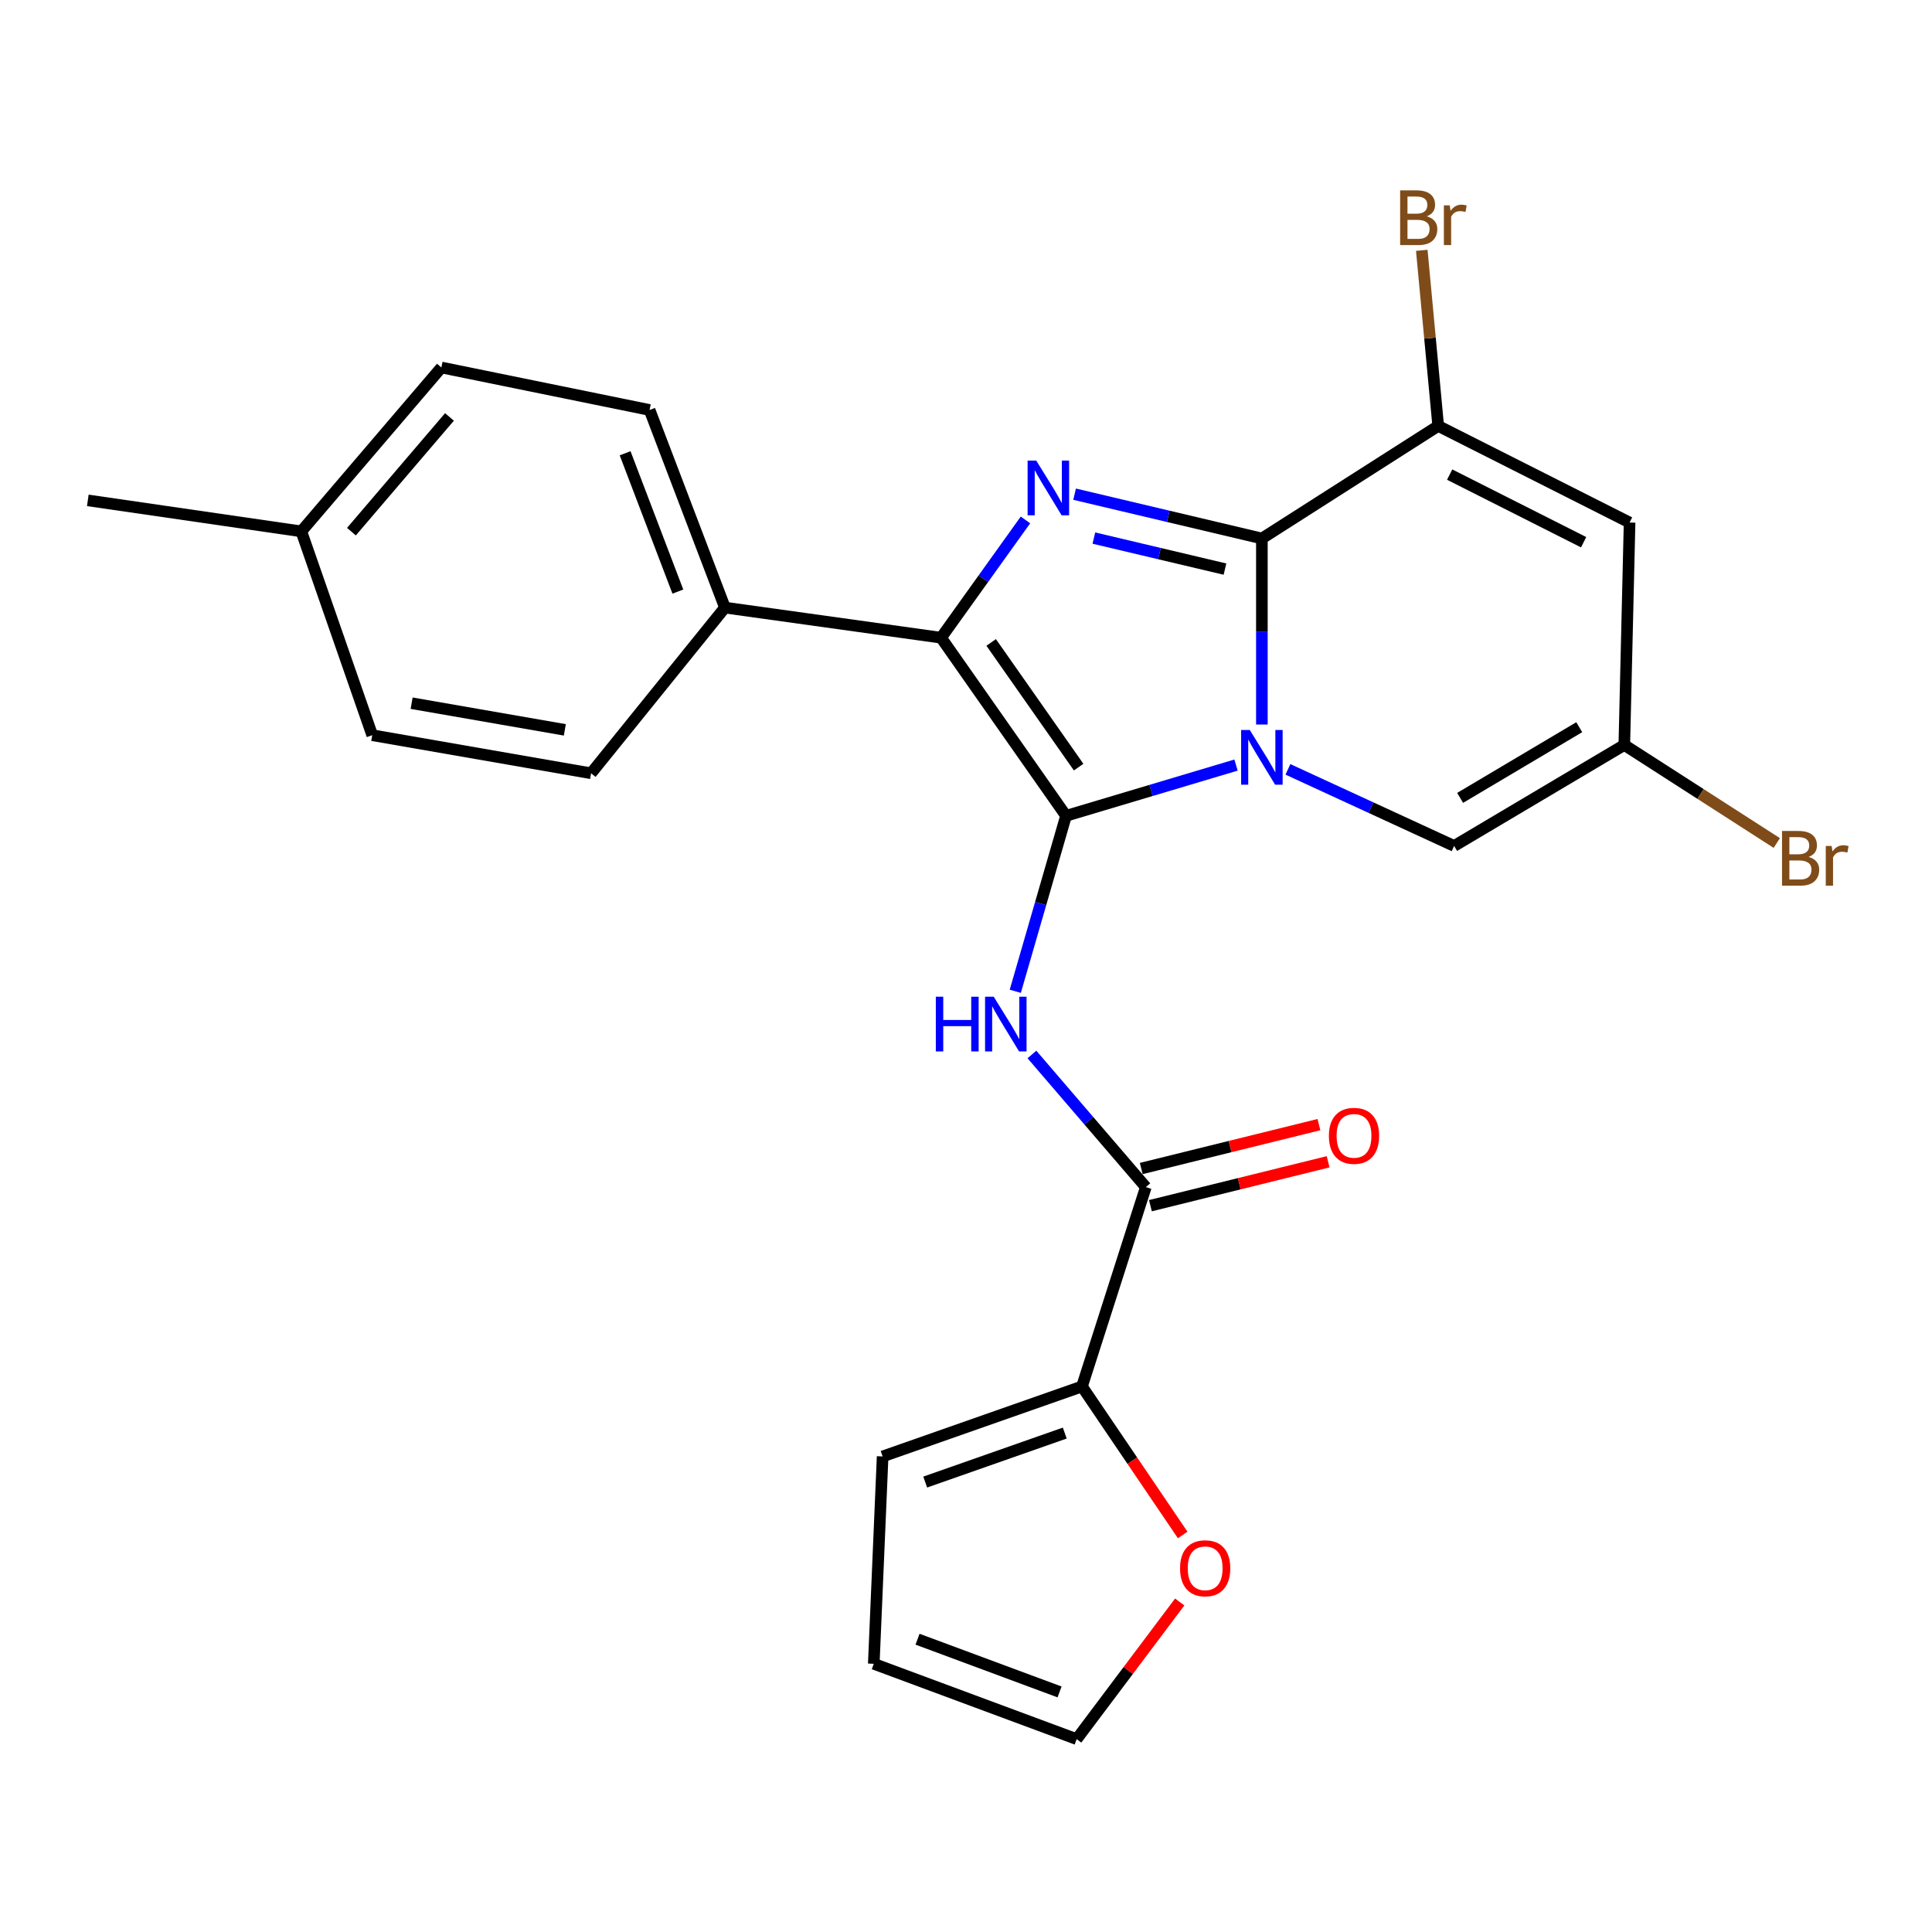 <?xml version='1.0' encoding='iso-8859-1'?>
<svg version='1.1' baseProfile='full'
              xmlns='http://www.w3.org/2000/svg'
                      xmlns:rdkit='http://www.rdkit.org/xml'
                      xmlns:xlink='http://www.w3.org/1999/xlink'
                  xml:space='preserve'
width='1000px' height='1000px' viewBox='0 0 1000 1000'>
<!-- END OF HEADER -->
<rect style='opacity:1.0;fill:#FFFFFF;stroke:none' width='1000' height='1000' x='0' y='0'> </rect>
<path class='bond-0' d='M 639.763,396.003 L 595.77,409.135' style='fill:none;fill-rule:evenodd;stroke:#0000FF;stroke-width:6px;stroke-linecap:butt;stroke-linejoin:miter;stroke-opacity:1' />
<path class='bond-0' d='M 595.77,409.135 L 551.777,422.267' style='fill:none;fill-rule:evenodd;stroke:#000000;stroke-width:6px;stroke-linecap:butt;stroke-linejoin:miter;stroke-opacity:1' />
<path class='bond-1' d='M 653.147,375.015 L 653.147,326.871' style='fill:none;fill-rule:evenodd;stroke:#0000FF;stroke-width:6px;stroke-linecap:butt;stroke-linejoin:miter;stroke-opacity:1' />
<path class='bond-1' d='M 653.147,326.871 L 653.147,278.727' style='fill:none;fill-rule:evenodd;stroke:#000000;stroke-width:6px;stroke-linecap:butt;stroke-linejoin:miter;stroke-opacity:1' />
<path class='bond-7' d='M 666.627,398.219 L 709.642,418.042' style='fill:none;fill-rule:evenodd;stroke:#0000FF;stroke-width:6px;stroke-linecap:butt;stroke-linejoin:miter;stroke-opacity:1' />
<path class='bond-7' d='M 709.642,418.042 L 752.657,437.865' style='fill:none;fill-rule:evenodd;stroke:#000000;stroke-width:6px;stroke-linecap:butt;stroke-linejoin:miter;stroke-opacity:1' />
<path class='bond-3' d='M 551.777,422.267 L 487.107,330.078' style='fill:none;fill-rule:evenodd;stroke:#000000;stroke-width:6px;stroke-linecap:butt;stroke-linejoin:miter;stroke-opacity:1' />
<path class='bond-3' d='M 558.298,397.06 L 513.028,332.527' style='fill:none;fill-rule:evenodd;stroke:#000000;stroke-width:6px;stroke-linecap:butt;stroke-linejoin:miter;stroke-opacity:1' />
<path class='bond-4' d='M 551.777,422.267 L 538.644,467.679' style='fill:none;fill-rule:evenodd;stroke:#000000;stroke-width:6px;stroke-linecap:butt;stroke-linejoin:miter;stroke-opacity:1' />
<path class='bond-4' d='M 538.644,467.679 L 525.51,513.09' style='fill:none;fill-rule:evenodd;stroke:#0000FF;stroke-width:6px;stroke-linecap:butt;stroke-linejoin:miter;stroke-opacity:1' />
<path class='bond-2' d='M 653.147,278.727 L 604.678,267.256' style='fill:none;fill-rule:evenodd;stroke:#000000;stroke-width:6px;stroke-linecap:butt;stroke-linejoin:miter;stroke-opacity:1' />
<path class='bond-2' d='M 604.678,267.256 L 556.209,255.786' style='fill:none;fill-rule:evenodd;stroke:#0000FF;stroke-width:6px;stroke-linecap:butt;stroke-linejoin:miter;stroke-opacity:1' />
<path class='bond-2' d='M 634.044,294.567 L 600.115,286.537' style='fill:none;fill-rule:evenodd;stroke:#000000;stroke-width:6px;stroke-linecap:butt;stroke-linejoin:miter;stroke-opacity:1' />
<path class='bond-2' d='M 600.115,286.537 L 566.187,278.508' style='fill:none;fill-rule:evenodd;stroke:#0000FF;stroke-width:6px;stroke-linecap:butt;stroke-linejoin:miter;stroke-opacity:1' />
<path class='bond-5' d='M 653.147,278.727 L 744.413,220.463' style='fill:none;fill-rule:evenodd;stroke:#000000;stroke-width:6px;stroke-linecap:butt;stroke-linejoin:miter;stroke-opacity:1' />
<path class='bond-25' d='M 530.778,269.116 L 508.943,299.597' style='fill:none;fill-rule:evenodd;stroke:#0000FF;stroke-width:6px;stroke-linecap:butt;stroke-linejoin:miter;stroke-opacity:1' />
<path class='bond-25' d='M 508.943,299.597 L 487.107,330.078' style='fill:none;fill-rule:evenodd;stroke:#000000;stroke-width:6px;stroke-linecap:butt;stroke-linejoin:miter;stroke-opacity:1' />
<path class='bond-11' d='M 487.107,330.078 L 375.224,314.491' style='fill:none;fill-rule:evenodd;stroke:#000000;stroke-width:6px;stroke-linecap:butt;stroke-linejoin:miter;stroke-opacity:1' />
<path class='bond-6' d='M 534.124,545.798 L 563.601,580.119' style='fill:none;fill-rule:evenodd;stroke:#0000FF;stroke-width:6px;stroke-linecap:butt;stroke-linejoin:miter;stroke-opacity:1' />
<path class='bond-6' d='M 563.601,580.119 L 593.078,614.44' style='fill:none;fill-rule:evenodd;stroke:#000000;stroke-width:6px;stroke-linecap:butt;stroke-linejoin:miter;stroke-opacity:1' />
<path class='bond-17' d='M 744.413,220.463 L 740.16,175.013' style='fill:none;fill-rule:evenodd;stroke:#000000;stroke-width:6px;stroke-linecap:butt;stroke-linejoin:miter;stroke-opacity:1' />
<path class='bond-17' d='M 740.16,175.013 L 735.908,129.563' style='fill:none;fill-rule:evenodd;stroke:#7F4C19;stroke-width:6px;stroke-linecap:butt;stroke-linejoin:miter;stroke-opacity:1' />
<path class='bond-26' d='M 744.413,220.463 L 843.471,270.471' style='fill:none;fill-rule:evenodd;stroke:#000000;stroke-width:6px;stroke-linecap:butt;stroke-linejoin:miter;stroke-opacity:1' />
<path class='bond-26' d='M 750.342,245.652 L 819.683,280.657' style='fill:none;fill-rule:evenodd;stroke:#000000;stroke-width:6px;stroke-linecap:butt;stroke-linejoin:miter;stroke-opacity:1' />
<path class='bond-10' d='M 593.078,614.44 L 560.033,717.627' style='fill:none;fill-rule:evenodd;stroke:#000000;stroke-width:6px;stroke-linecap:butt;stroke-linejoin:miter;stroke-opacity:1' />
<path class='bond-13' d='M 595.454,624.058 L 641.444,612.698' style='fill:none;fill-rule:evenodd;stroke:#000000;stroke-width:6px;stroke-linecap:butt;stroke-linejoin:miter;stroke-opacity:1' />
<path class='bond-13' d='M 641.444,612.698 L 687.434,601.338' style='fill:none;fill-rule:evenodd;stroke:#FF0000;stroke-width:6px;stroke-linecap:butt;stroke-linejoin:miter;stroke-opacity:1' />
<path class='bond-13' d='M 590.703,604.822 L 636.692,593.462' style='fill:none;fill-rule:evenodd;stroke:#000000;stroke-width:6px;stroke-linecap:butt;stroke-linejoin:miter;stroke-opacity:1' />
<path class='bond-13' d='M 636.692,593.462 L 682.682,582.102' style='fill:none;fill-rule:evenodd;stroke:#FF0000;stroke-width:6px;stroke-linecap:butt;stroke-linejoin:miter;stroke-opacity:1' />
<path class='bond-9' d='M 752.657,437.865 L 840.741,385.59' style='fill:none;fill-rule:evenodd;stroke:#000000;stroke-width:6px;stroke-linecap:butt;stroke-linejoin:miter;stroke-opacity:1' />
<path class='bond-9' d='M 755.758,412.985 L 817.416,376.392' style='fill:none;fill-rule:evenodd;stroke:#000000;stroke-width:6px;stroke-linecap:butt;stroke-linejoin:miter;stroke-opacity:1' />
<path class='bond-8' d='M 843.471,270.471 L 840.741,385.59' style='fill:none;fill-rule:evenodd;stroke:#000000;stroke-width:6px;stroke-linecap:butt;stroke-linejoin:miter;stroke-opacity:1' />
<path class='bond-20' d='M 840.741,385.59 L 880.202,410.965' style='fill:none;fill-rule:evenodd;stroke:#000000;stroke-width:6px;stroke-linecap:butt;stroke-linejoin:miter;stroke-opacity:1' />
<path class='bond-20' d='M 880.202,410.965 L 919.663,436.341' style='fill:none;fill-rule:evenodd;stroke:#7F4C19;stroke-width:6px;stroke-linecap:butt;stroke-linejoin:miter;stroke-opacity:1' />
<path class='bond-12' d='M 560.033,717.627 L 586.094,756.061' style='fill:none;fill-rule:evenodd;stroke:#000000;stroke-width:6px;stroke-linecap:butt;stroke-linejoin:miter;stroke-opacity:1' />
<path class='bond-12' d='M 586.094,756.061 L 612.154,794.495' style='fill:none;fill-rule:evenodd;stroke:#FF0000;stroke-width:6px;stroke-linecap:butt;stroke-linejoin:miter;stroke-opacity:1' />
<path class='bond-14' d='M 560.033,717.627 L 456.847,753.853' style='fill:none;fill-rule:evenodd;stroke:#000000;stroke-width:6px;stroke-linecap:butt;stroke-linejoin:miter;stroke-opacity:1' />
<path class='bond-14' d='M 551.119,741.756 L 478.888,767.115' style='fill:none;fill-rule:evenodd;stroke:#000000;stroke-width:6px;stroke-linecap:butt;stroke-linejoin:miter;stroke-opacity:1' />
<path class='bond-18' d='M 375.224,314.491 L 336.224,212.207' style='fill:none;fill-rule:evenodd;stroke:#000000;stroke-width:6px;stroke-linecap:butt;stroke-linejoin:miter;stroke-opacity:1' />
<path class='bond-18' d='M 350.86,306.207 L 323.56,234.609' style='fill:none;fill-rule:evenodd;stroke:#000000;stroke-width:6px;stroke-linecap:butt;stroke-linejoin:miter;stroke-opacity:1' />
<path class='bond-19' d='M 375.224,314.491 L 305.953,400.252' style='fill:none;fill-rule:evenodd;stroke:#000000;stroke-width:6px;stroke-linecap:butt;stroke-linejoin:miter;stroke-opacity:1' />
<path class='bond-15' d='M 610.619,829.183 L 583.95,864.675' style='fill:none;fill-rule:evenodd;stroke:#FF0000;stroke-width:6px;stroke-linecap:butt;stroke-linejoin:miter;stroke-opacity:1' />
<path class='bond-15' d='M 583.95,864.675 L 557.281,900.168' style='fill:none;fill-rule:evenodd;stroke:#000000;stroke-width:6px;stroke-linecap:butt;stroke-linejoin:miter;stroke-opacity:1' />
<path class='bond-16' d='M 456.847,753.853 L 452.267,861.179' style='fill:none;fill-rule:evenodd;stroke:#000000;stroke-width:6px;stroke-linecap:butt;stroke-linejoin:miter;stroke-opacity:1' />
<path class='bond-27' d='M 557.281,900.168 L 452.267,861.179' style='fill:none;fill-rule:evenodd;stroke:#000000;stroke-width:6px;stroke-linecap:butt;stroke-linejoin:miter;stroke-opacity:1' />
<path class='bond-27' d='M 548.426,875.745 L 474.916,848.452' style='fill:none;fill-rule:evenodd;stroke:#000000;stroke-width:6px;stroke-linecap:butt;stroke-linejoin:miter;stroke-opacity:1' />
<path class='bond-21' d='M 336.224,212.207 L 228.458,190.213' style='fill:none;fill-rule:evenodd;stroke:#000000;stroke-width:6px;stroke-linecap:butt;stroke-linejoin:miter;stroke-opacity:1' />
<path class='bond-22' d='M 305.953,400.252 L 192.672,380.537' style='fill:none;fill-rule:evenodd;stroke:#000000;stroke-width:6px;stroke-linecap:butt;stroke-linejoin:miter;stroke-opacity:1' />
<path class='bond-22' d='M 292.358,377.774 L 213.061,363.974' style='fill:none;fill-rule:evenodd;stroke:#000000;stroke-width:6px;stroke-linecap:butt;stroke-linejoin:miter;stroke-opacity:1' />
<path class='bond-28' d='M 228.458,190.213 L 155.961,275.039' style='fill:none;fill-rule:evenodd;stroke:#000000;stroke-width:6px;stroke-linecap:butt;stroke-linejoin:miter;stroke-opacity:1' />
<path class='bond-28' d='M 232.646,215.81 L 181.898,275.188' style='fill:none;fill-rule:evenodd;stroke:#000000;stroke-width:6px;stroke-linecap:butt;stroke-linejoin:miter;stroke-opacity:1' />
<path class='bond-23' d='M 192.672,380.537 L 155.961,275.039' style='fill:none;fill-rule:evenodd;stroke:#000000;stroke-width:6px;stroke-linecap:butt;stroke-linejoin:miter;stroke-opacity:1' />
<path class='bond-24' d='M 155.961,275.039 L 45.455,258.99' style='fill:none;fill-rule:evenodd;stroke:#000000;stroke-width:6px;stroke-linecap:butt;stroke-linejoin:miter;stroke-opacity:1' />
<path  class='atom-0' d='M 646.887 377.847
L 656.167 392.847
Q 657.087 394.327, 658.567 397.007
Q 660.047 399.687, 660.127 399.847
L 660.127 377.847
L 663.887 377.847
L 663.887 406.167
L 660.007 406.167
L 650.047 389.767
Q 648.887 387.847, 647.647 385.647
Q 646.447 383.447, 646.087 382.767
L 646.087 406.167
L 642.407 406.167
L 642.407 377.847
L 646.887 377.847
' fill='#0000FF'/>
<path  class='atom-3' d='M 536.37 238.412
L 545.65 253.412
Q 546.57 254.892, 548.05 257.572
Q 549.53 260.252, 549.61 260.412
L 549.61 238.412
L 553.37 238.412
L 553.37 266.732
L 549.49 266.732
L 539.53 250.332
Q 538.37 248.412, 537.13 246.212
Q 535.93 244.012, 535.57 243.332
L 535.57 266.732
L 531.89 266.732
L 531.89 238.412
L 536.37 238.412
' fill='#0000FF'/>
<path  class='atom-5' d='M 484.383 515.895
L 488.223 515.895
L 488.223 527.935
L 502.703 527.935
L 502.703 515.895
L 506.543 515.895
L 506.543 544.215
L 502.703 544.215
L 502.703 531.135
L 488.223 531.135
L 488.223 544.215
L 484.383 544.215
L 484.383 515.895
' fill='#0000FF'/>
<path  class='atom-5' d='M 514.343 515.895
L 523.623 530.895
Q 524.543 532.375, 526.023 535.055
Q 527.503 537.735, 527.583 537.895
L 527.583 515.895
L 531.343 515.895
L 531.343 544.215
L 527.463 544.215
L 517.503 527.815
Q 516.343 525.895, 515.103 523.695
Q 513.903 521.495, 513.543 520.815
L 513.543 544.215
L 509.863 544.215
L 509.863 515.895
L 514.343 515.895
' fill='#0000FF'/>
<path  class='atom-13' d='M 610.79 811.735
Q 610.79 804.935, 614.15 801.135
Q 617.51 797.335, 623.79 797.335
Q 630.07 797.335, 633.43 801.135
Q 636.79 804.935, 636.79 811.735
Q 636.79 818.615, 633.39 822.535
Q 629.99 826.415, 623.79 826.415
Q 617.55 826.415, 614.15 822.535
Q 610.79 818.655, 610.79 811.735
M 623.79 823.215
Q 628.11 823.215, 630.43 820.335
Q 632.79 817.415, 632.79 811.735
Q 632.79 806.175, 630.43 803.375
Q 628.11 800.535, 623.79 800.535
Q 619.47 800.535, 617.11 803.335
Q 614.79 806.135, 614.79 811.735
Q 614.79 817.455, 617.11 820.335
Q 619.47 823.215, 623.79 823.215
' fill='#FF0000'/>
<path  class='atom-14' d='M 687.833 587.904
Q 687.833 581.104, 691.193 577.304
Q 694.553 573.504, 700.833 573.504
Q 707.113 573.504, 710.473 577.304
Q 713.833 581.104, 713.833 587.904
Q 713.833 594.784, 710.433 598.704
Q 707.033 602.584, 700.833 602.584
Q 694.593 602.584, 691.193 598.704
Q 687.833 594.824, 687.833 587.904
M 700.833 599.384
Q 705.153 599.384, 707.473 596.504
Q 709.833 593.584, 709.833 587.904
Q 709.833 582.344, 707.473 579.544
Q 705.153 576.704, 700.833 576.704
Q 696.513 576.704, 694.153 579.504
Q 691.833 582.304, 691.833 587.904
Q 691.833 593.624, 694.153 596.504
Q 696.513 599.384, 700.833 599.384
' fill='#FF0000'/>
<path  class='atom-18' d='M 738.47 111.977
Q 741.19 112.737, 742.55 114.417
Q 743.95 116.057, 743.95 118.497
Q 743.95 122.417, 741.43 124.657
Q 738.95 126.857, 734.23 126.857
L 724.71 126.857
L 724.71 98.537
L 733.07 98.537
Q 737.91 98.537, 740.35 100.497
Q 742.79 102.457, 742.79 106.057
Q 742.79 110.337, 738.47 111.977
M 728.51 101.737
L 728.51 110.617
L 733.07 110.617
Q 735.87 110.617, 737.31 109.497
Q 738.79 108.337, 738.79 106.057
Q 738.79 101.737, 733.07 101.737
L 728.51 101.737
M 734.23 123.657
Q 736.99 123.657, 738.47 122.337
Q 739.95 121.017, 739.95 118.497
Q 739.95 116.177, 738.31 115.017
Q 736.71 113.817, 733.63 113.817
L 728.51 113.817
L 728.51 123.657
L 734.23 123.657
' fill='#7F4C19'/>
<path  class='atom-18' d='M 750.39 106.297
L 750.83 109.137
Q 752.99 105.937, 756.51 105.937
Q 757.63 105.937, 759.15 106.337
L 758.55 109.697
Q 756.83 109.297, 755.87 109.297
Q 754.19 109.297, 753.07 109.977
Q 751.99 110.617, 751.11 112.177
L 751.11 126.857
L 747.35 126.857
L 747.35 106.297
L 750.39 106.297
' fill='#7F4C19'/>
<path  class='atom-21' d='M 936.135 443.552
Q 938.855 444.312, 940.215 445.992
Q 941.615 447.632, 941.615 450.072
Q 941.615 453.992, 939.095 456.232
Q 936.615 458.432, 931.895 458.432
L 922.375 458.432
L 922.375 430.112
L 930.735 430.112
Q 935.575 430.112, 938.015 432.072
Q 940.455 434.032, 940.455 437.632
Q 940.455 441.912, 936.135 443.552
M 926.175 433.312
L 926.175 442.192
L 930.735 442.192
Q 933.535 442.192, 934.975 441.072
Q 936.455 439.912, 936.455 437.632
Q 936.455 433.312, 930.735 433.312
L 926.175 433.312
M 931.895 455.232
Q 934.655 455.232, 936.135 453.912
Q 937.615 452.592, 937.615 450.072
Q 937.615 447.752, 935.975 446.592
Q 934.375 445.392, 931.295 445.392
L 926.175 445.392
L 926.175 455.232
L 931.895 455.232
' fill='#7F4C19'/>
<path  class='atom-21' d='M 948.055 437.872
L 948.495 440.712
Q 950.655 437.512, 954.175 437.512
Q 955.295 437.512, 956.815 437.912
L 956.215 441.272
Q 954.495 440.872, 953.535 440.872
Q 951.855 440.872, 950.735 441.552
Q 949.655 442.192, 948.775 443.752
L 948.775 458.432
L 945.015 458.432
L 945.015 437.872
L 948.055 437.872
' fill='#7F4C19'/>
</svg>
